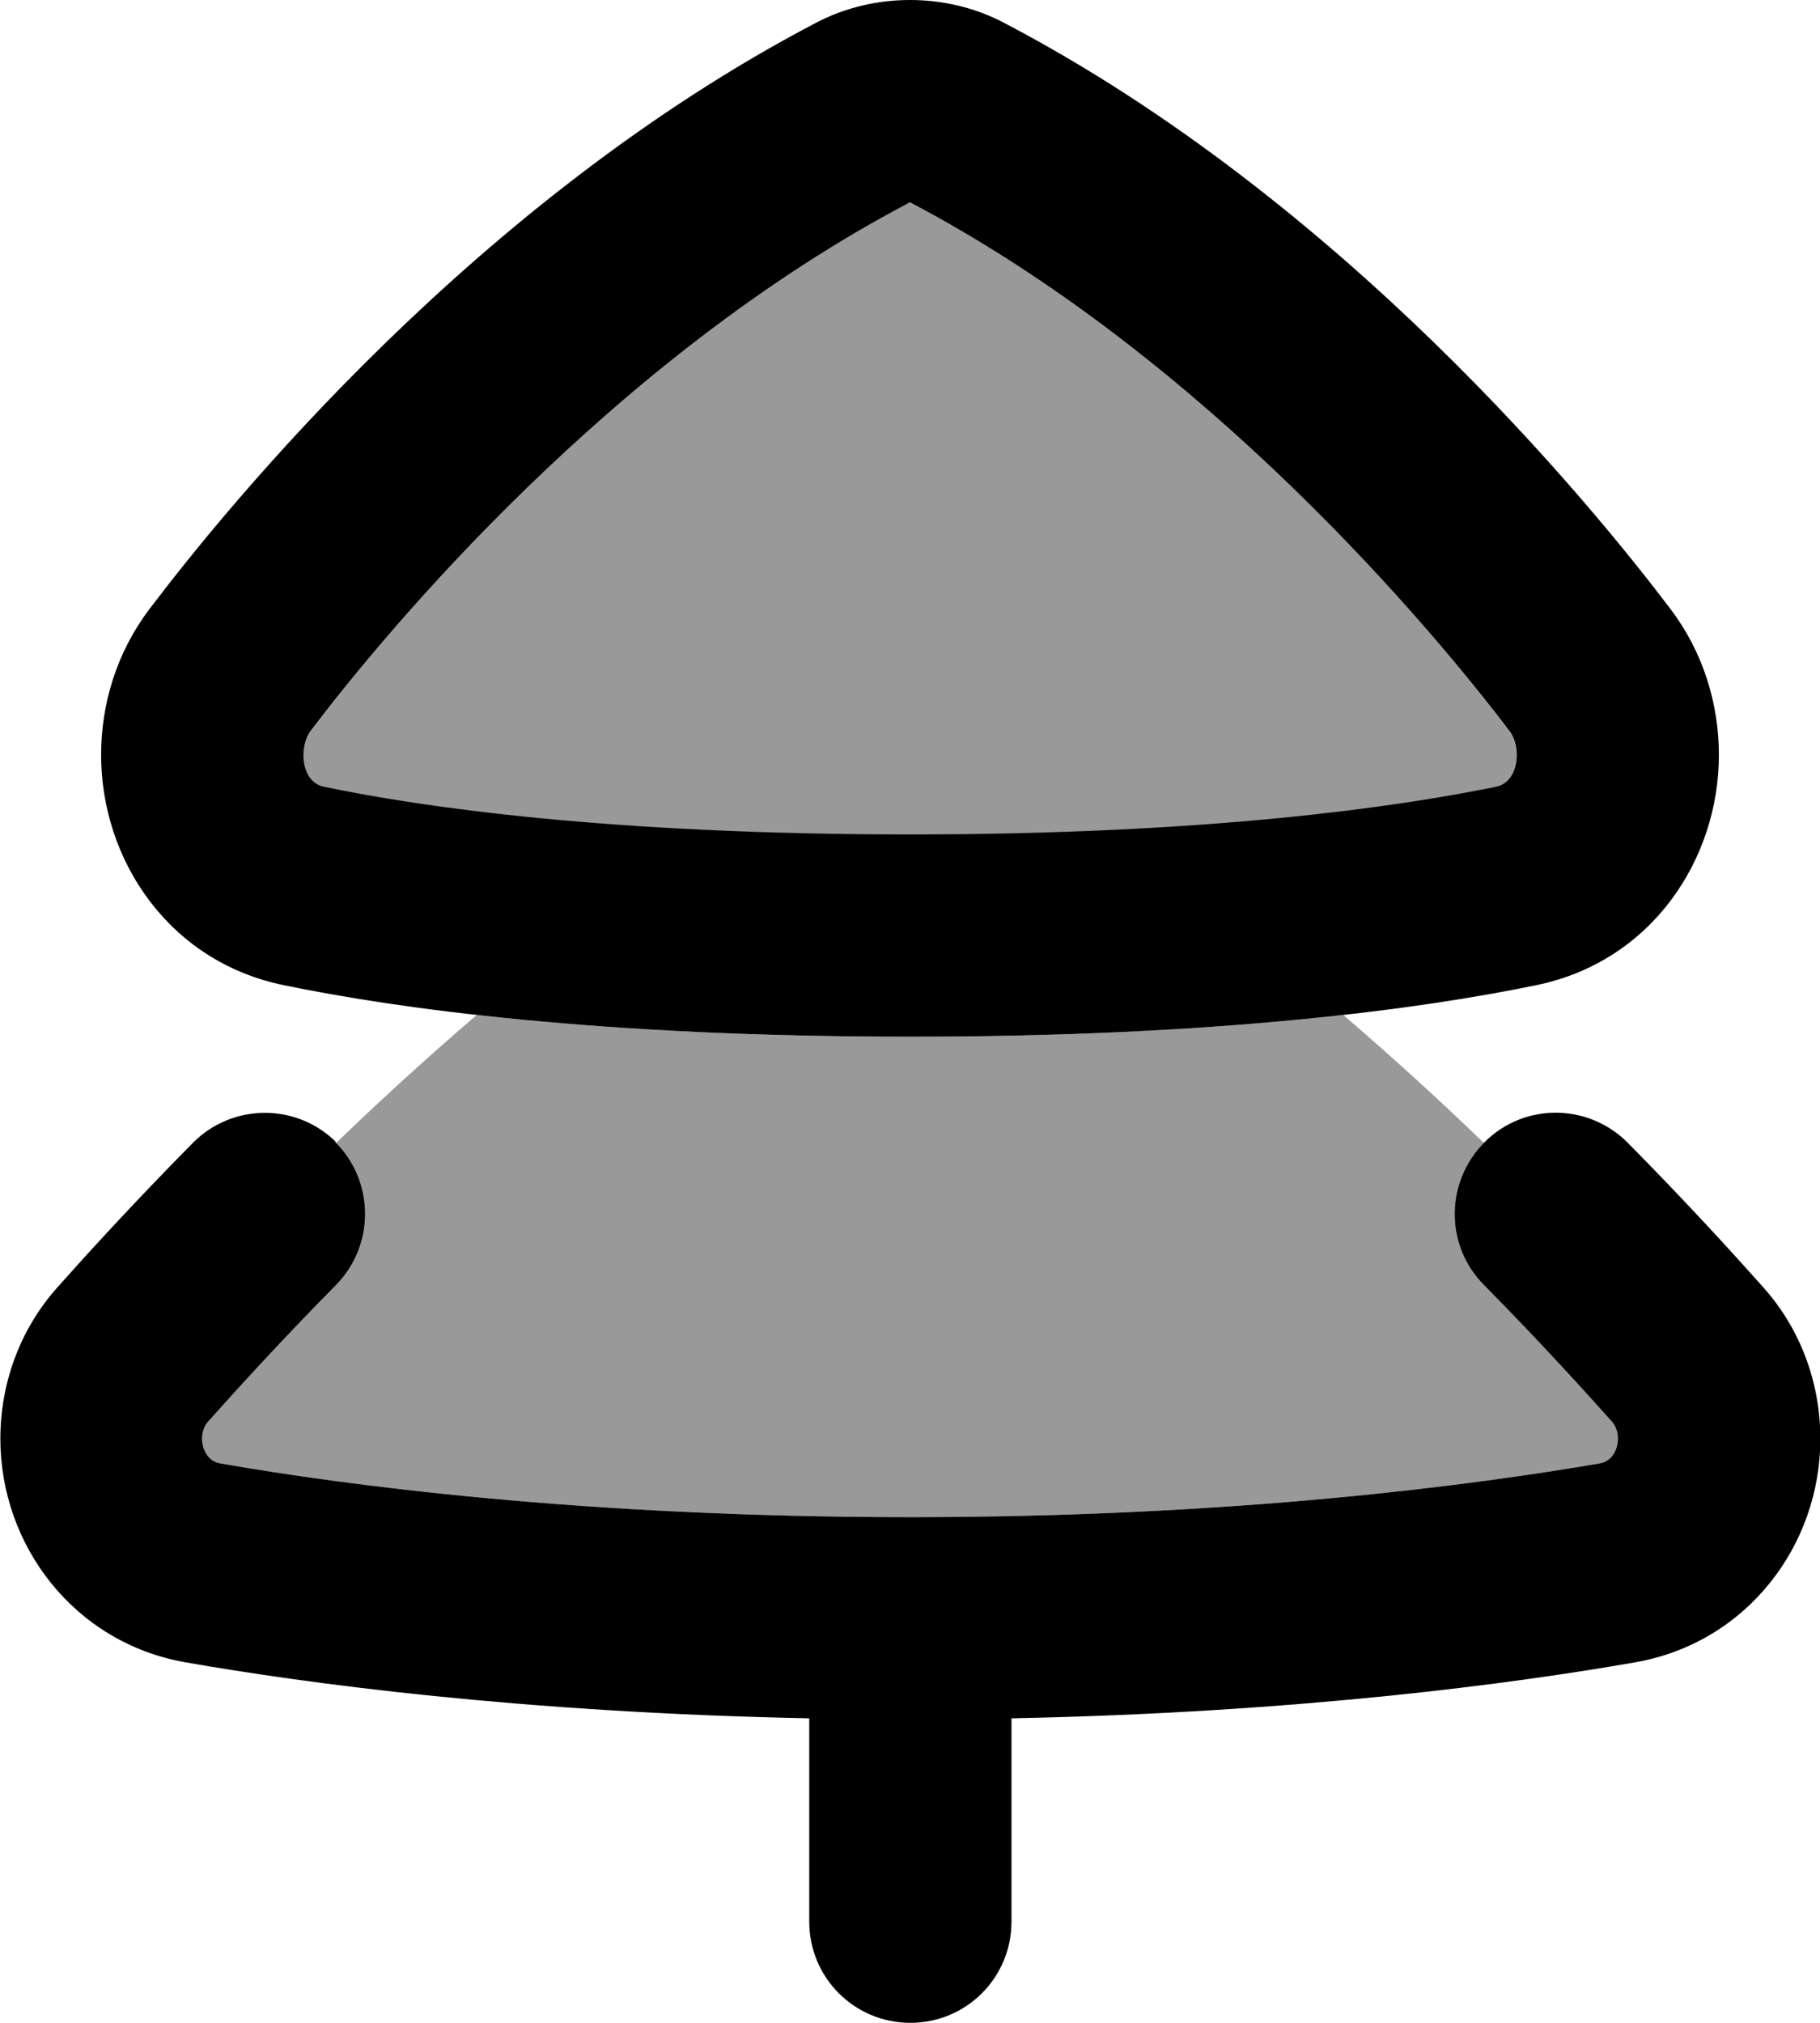 <svg xmlns="http://www.w3.org/2000/svg" viewBox="0 0 504 560"><!--! Font Awesome Pro 7.0.0 by @fontawesome - https://fontawesome.com License - https://fontawesome.com/license (Commercial License) Copyright 2025 Fonticons, Inc. --><path style="fill:currentColor;opacity:.4" d="M132 281c-14 12-27.1 24-38.9 35.4 10.7 10.9 10.8 28.4 0 39.3-15.8 16-28 29.5-35.5 37.9-3.1 3.5-1.7 10.6 3.3 11.5 34.2 6 100.6 14.9 191.1 14.9s156.8-9 191.1-14.9c5-.9 6.4-8 3.3-11.5-7.5-8.4-19.7-21.9-35.5-37.9-10.8-10.9-10.7-28.4 0-39.3-11.8-11.4-24.9-23.4-38.9-35.4-30.7 3.4-70.3 6-120 6s-89.3-2.6-120-6zm282.3-63.1c6.4-1.3 7-11 3.7-15.4-20.9-27.6-83.3-103.2-165.7-146.4 0 0-.1 0-.3 0s-.3 0-.3 0c-82.4 43.3-144.8 118.8-165.7 146.4-3.4 4.4-2.7 14.1 3.7 15.4 27.4 5.6 79.4 13.2 162.3 13.2s135-7.5 162.3-13.2z"/><path style="fill:currentColor;opacity:1" d="M476 209c0-14.1-4.3-28.4-13.4-40.4-22.2-29.3-90.7-113.1-184.4-162.2-8.3-4.4-17.4-6.4-26.2-6.4s-17.9 2-26.2 6.4C132 55.5 63.6 139.3 41.4 168.6 32.3 180.6 28 194.9 28 209 28 237.9 46.6 266.1 78.4 272.7 109.8 279.2 165.7 287 252 287s142.2-7.8 173.6-14.3c31.8-6.6 50.4-34.8 50.4-63.7zm-58-6.6c3.4 4.4 2.7 14.1-3.7 15.4-27.4 5.6-79.4 13.2-162.3 13.2s-135-7.5-162.3-13.2c-6.4-1.3-7-11-3.7-15.4 20.9-27.6 83.6-103.2 166-146.4 82.4 43.3 145.1 118.8 166 146.4zM92.8 316.1c11 10.9 11.1 28.6 .3 39.6-15.8 16-28 29.5-35.5 37.9-3.1 3.5-1.7 10.6 3.3 11.5 34.2 6 100.6 14.9 191.1 14.9s156.8-9 191.1-14.9c5-.9 6.4-8 3.3-11.5-7.5-8.4-19.7-21.9-35.5-37.9-10.9-11-10.7-28.7 .3-39.6s28.7-10.7 39.6 .3c16.6 16.8 29.6 31.1 37.6 40.1 10.5 11.8 15.7 26.8 15.7 41.8 0 29.6-20.4 56.5-51.3 61.9-33.2 5.8-92.7 13.9-172.7 15.5l0 56.3c0 15.5-12.5 28-28 28s-28-12.5-28-28l0-56.3c-80-1.6-139.5-9.7-172.7-15.5-30.9-5.4-51.3-32.4-51.3-61.9 0-15 5.2-30 15.7-41.8 8-9 21-23.3 37.6-40.1 10.9-11 28.6-11.1 39.6-.3z"/></svg>